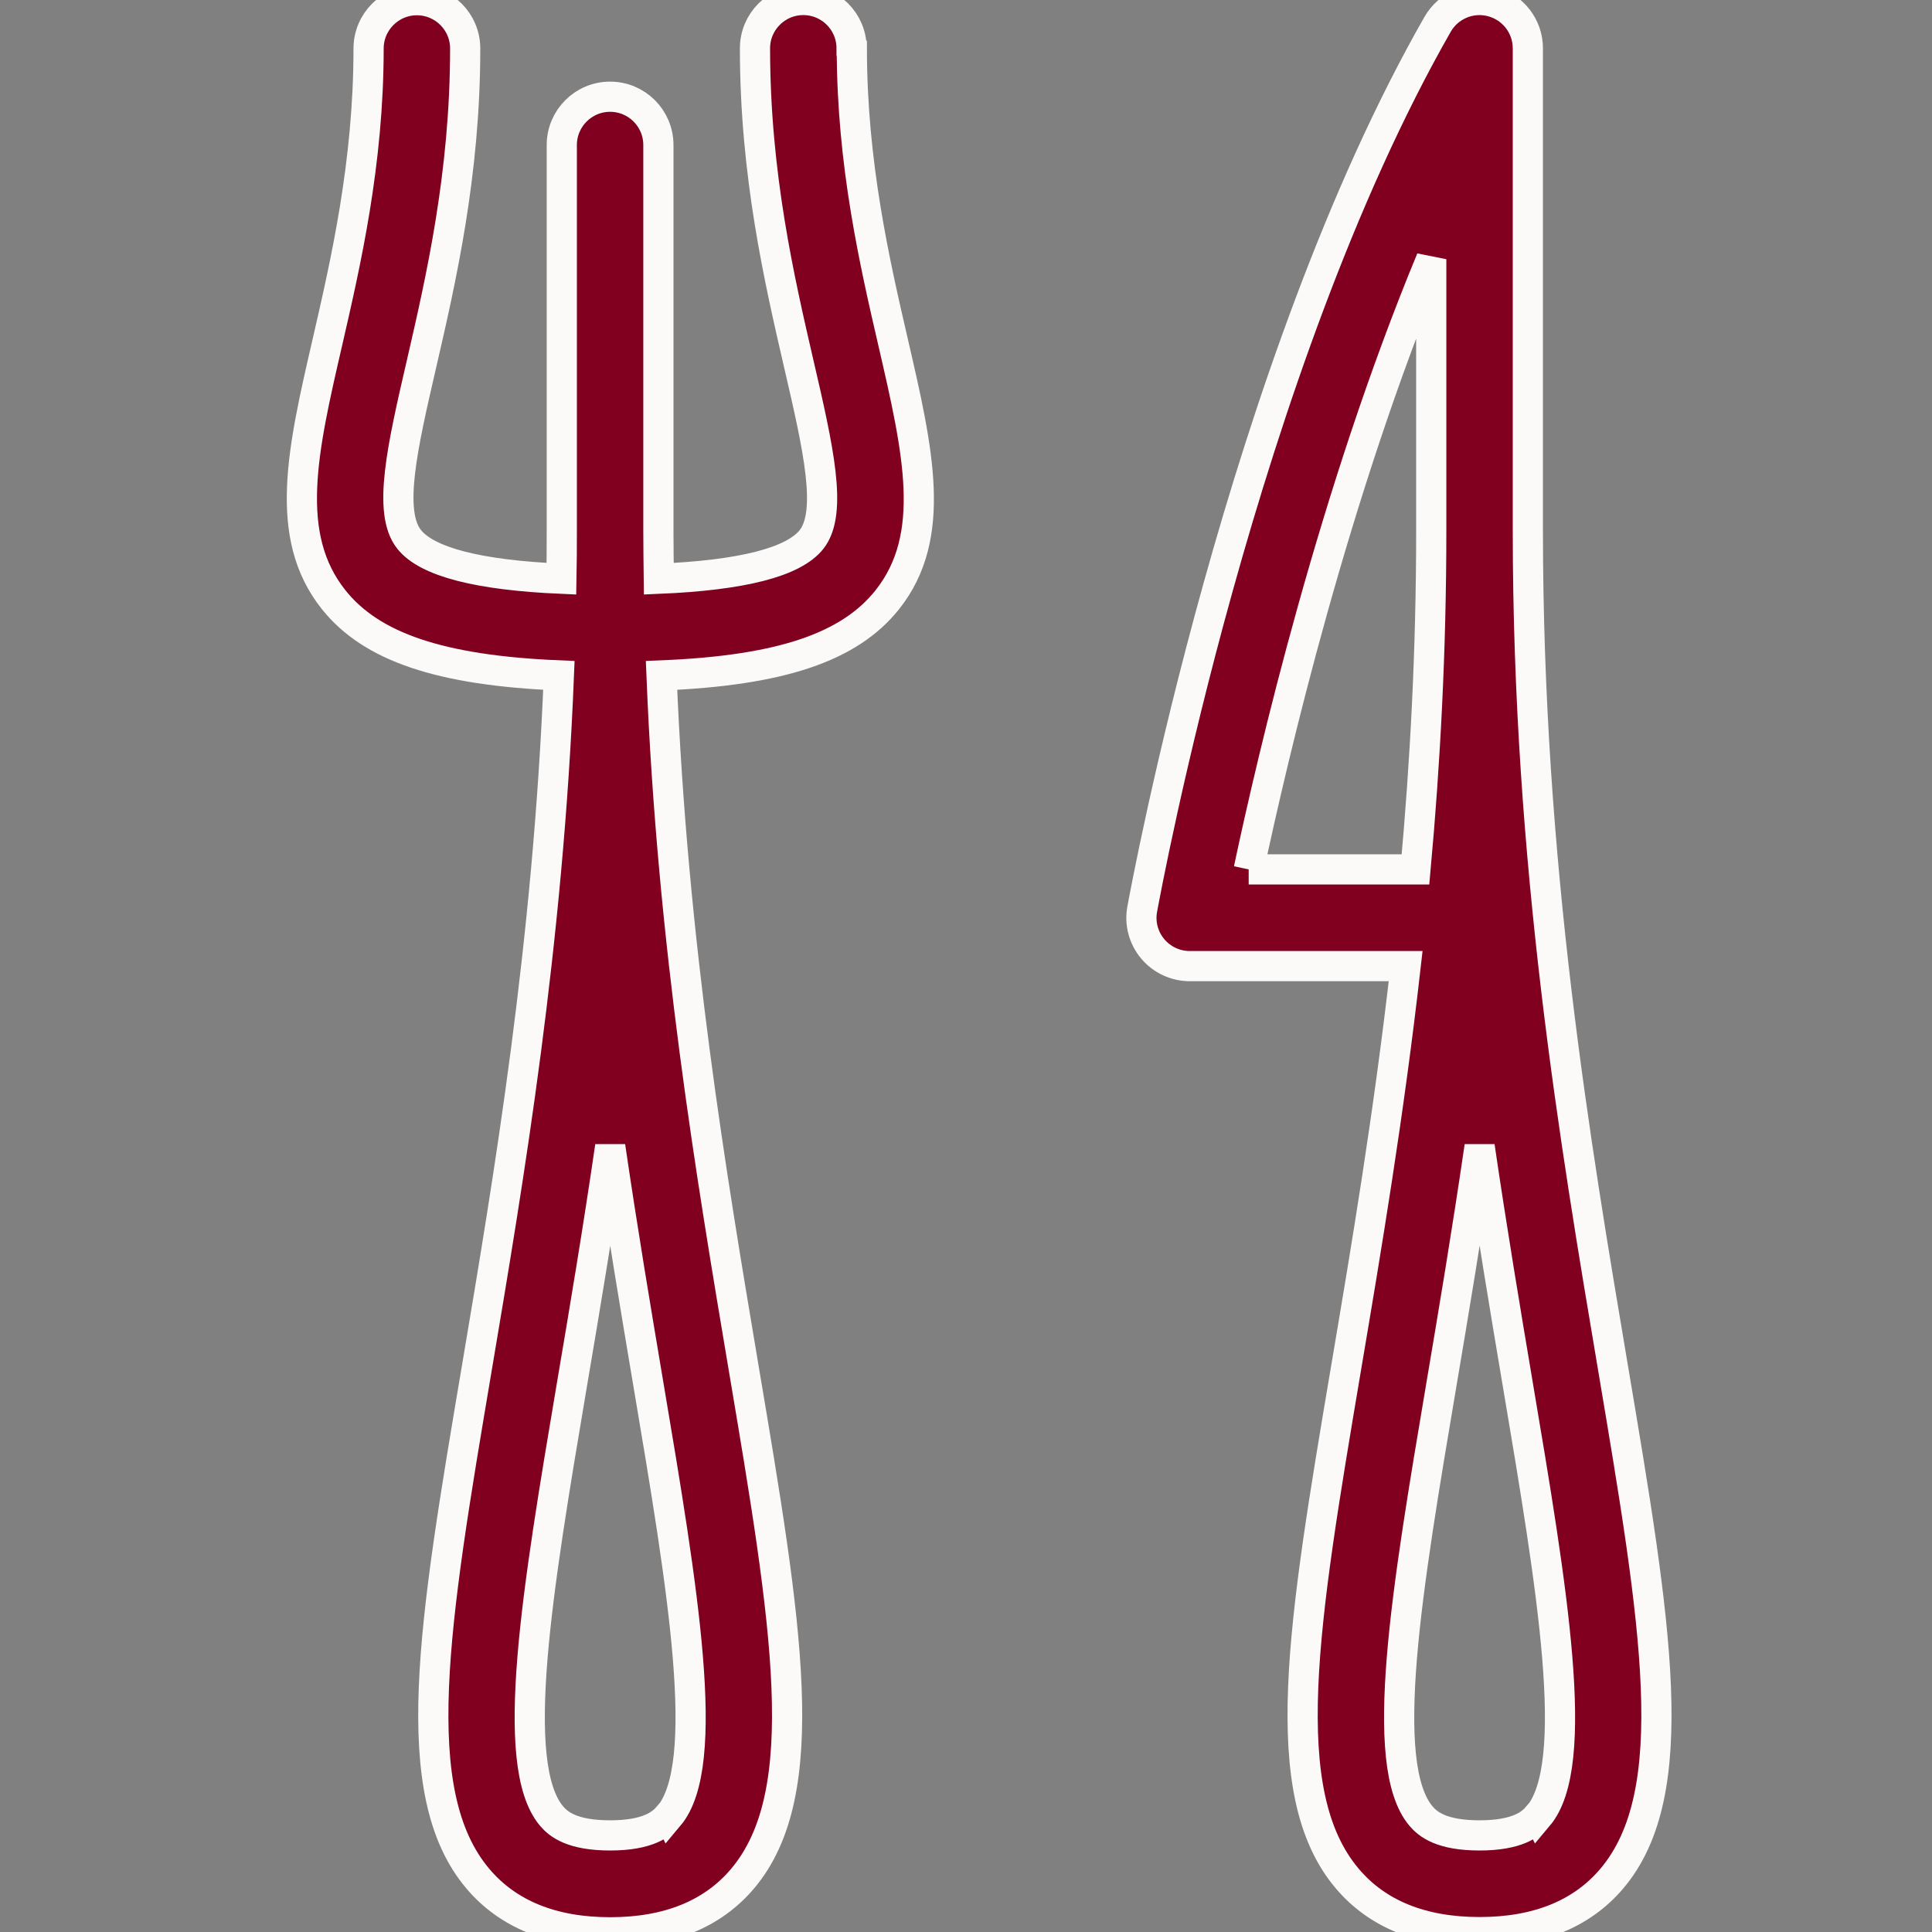 <svg width="32" height="32" viewBox="0 0 32 32" fill="none" xmlns="http://www.w3.org/2000/svg">
<rect x="0" y="0" width="32" height="32" fill="#808080" stroke="none"/>
<g clip-path="url(#clip0)">
<path d="M14.105 0.8C14.105 0.358 13.747 0 13.305 0C12.864 0 12.505 0.358 12.505 0.8C12.505 2.89 12.909 4.635 13.233 6.038C13.55 7.405 13.798 8.485 13.441 8.936C13.144 9.31 12.294 9.528 10.912 9.586C10.909 9.326 10.905 9.064 10.905 8.802V2.402C10.905 1.96 10.547 1.602 10.105 1.602C9.664 1.602 9.305 1.96 9.305 2.402V8.802C9.305 9.066 9.304 9.326 9.299 9.586C7.921 9.526 7.073 9.307 6.776 8.933C6.416 8.48 6.665 7.398 6.981 6.03C7.304 4.63 7.705 2.886 7.705 0.803C7.705 0.362 7.347 0.003 6.905 0.003C6.464 0.003 6.105 0.362 6.105 0.803C6.105 2.706 5.726 4.35 5.422 5.672C5.009 7.461 4.685 8.875 5.525 9.931C6.149 10.715 7.286 11.104 9.257 11.187C9.078 15.651 8.432 19.491 7.896 22.67C7.182 26.901 6.712 29.694 7.915 31.117C8.413 31.706 9.15 32.005 10.107 32.005C11.064 32.005 11.801 31.706 12.299 31.117C13.502 29.693 13.032 26.896 12.318 22.662C11.784 19.486 11.137 15.648 10.957 11.187C12.933 11.107 14.07 10.72 14.696 9.934C15.534 8.88 15.208 7.469 14.795 5.68C14.489 4.357 14.109 2.709 14.109 0.803L14.105 0.8ZM11.075 30.078C10.958 30.216 10.731 30.4 10.105 30.4C9.48 30.4 9.253 30.218 9.136 30.08C8.413 29.224 8.904 26.309 9.473 22.933C9.68 21.714 9.901 20.397 10.107 18.986C10.313 20.395 10.534 21.707 10.739 22.926C11.309 26.306 11.8 29.224 11.077 30.082L11.075 30.078Z" fill="#81001F" stroke="#FBFAF9" stroke-width="0.5"/>
<path d="M26.717 22.659C26.088 18.93 25.307 14.29 25.306 8.8V0.8C25.306 0.437 25.061 0.12 24.71 0.027C24.36 -0.066 23.991 0.088 23.811 0.403C20.581 6.058 18.986 14.693 18.919 15.058C18.875 15.291 18.939 15.531 19.091 15.714C19.243 15.896 19.469 16.002 19.706 16.002H23.282C23.002 18.472 22.627 20.698 22.294 22.667C21.581 26.898 21.11 29.691 22.314 31.114C22.811 31.703 23.549 32.002 24.506 32.002C25.462 32.002 26.2 31.703 26.698 31.114C27.901 29.69 27.43 26.893 26.717 22.659V22.659ZM20.683 14.4C21.08 12.527 22.095 8.181 23.706 4.293V8.8C23.706 10.778 23.605 12.645 23.445 14.4H20.682H20.683ZM25.475 30.078C25.358 30.216 25.131 30.4 24.506 30.4C23.88 30.4 23.653 30.218 23.536 30.08C22.813 29.224 23.304 26.309 23.874 22.933C24.08 21.714 24.301 20.397 24.507 18.986C24.714 20.395 24.934 21.709 25.139 22.927C25.709 26.306 26.2 29.224 25.477 30.082L25.475 30.078Z" fill="#81001F" stroke="#FBFAF9" stroke-width="0.5"/>
</g>
<defs>
<clipPath id="clip0">
<rect width="32" height="32" fill="white"/>
</clipPath>
</defs>
</svg>
